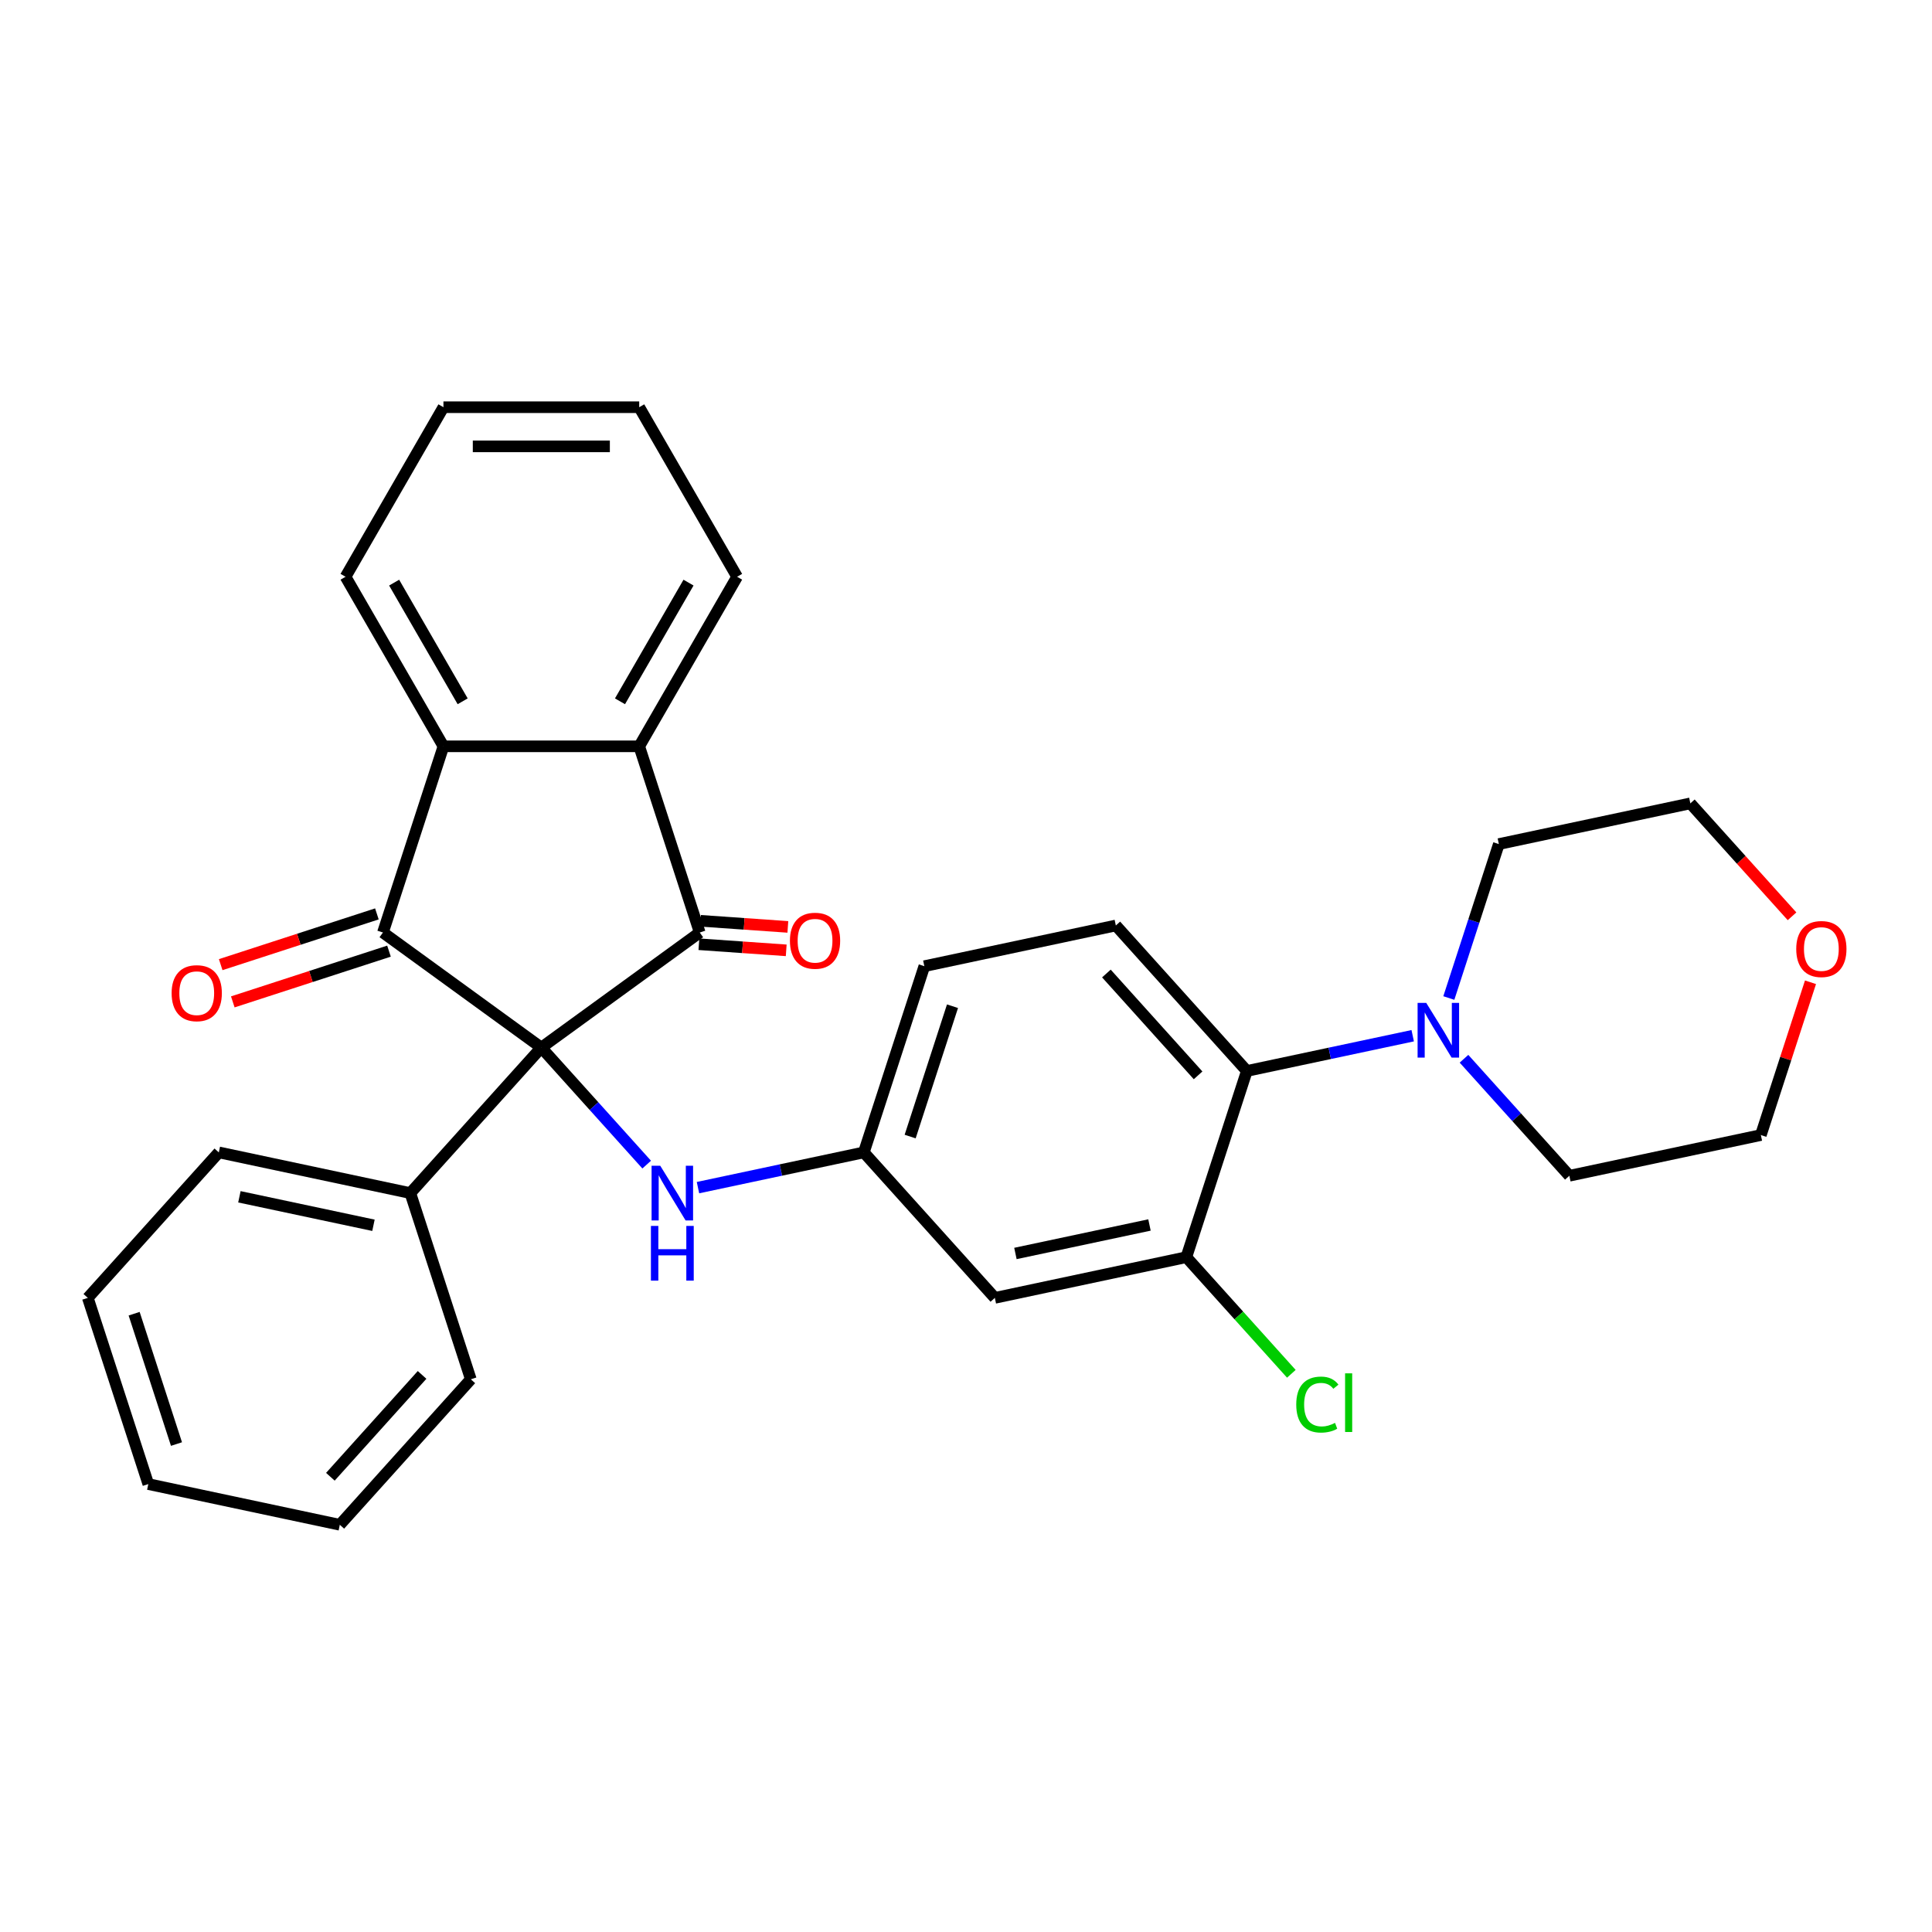 <?xml version='1.0' encoding='iso-8859-1'?>
<svg version='1.1' baseProfile='full'
              xmlns='http://www.w3.org/2000/svg'
                      xmlns:rdkit='http://www.rdkit.org/xml'
                      xmlns:xlink='http://www.w3.org/1999/xlink'
                  xml:space='preserve'
width='1000px' height='1000px' viewBox='0 0 1000 1000'>
<!-- END OF HEADER -->
<rect style='opacity:1.0;fill:#FFFFFF;stroke:none' width='1000' height='1000' x='0' y='0'> </rect>
<path class='bond-0' d='M 280.191,542.234 L 362.174,482.67' style='fill:none;fill-rule:evenodd;stroke:#000000;stroke-width:6px;stroke-linecap:butt;stroke-linejoin:miter;stroke-opacity:1' />
<path class='bond-1' d='M 280.191,542.234 L 198.208,482.67' style='fill:none;fill-rule:evenodd;stroke:#000000;stroke-width:6px;stroke-linecap:butt;stroke-linejoin:miter;stroke-opacity:1' />
<path class='bond-4' d='M 280.191,542.234 L 307.458,572.517' style='fill:none;fill-rule:evenodd;stroke:#000000;stroke-width:6px;stroke-linecap:butt;stroke-linejoin:miter;stroke-opacity:1' />
<path class='bond-4' d='M 307.458,572.517 L 334.725,602.8' style='fill:none;fill-rule:evenodd;stroke:#0000FF;stroke-width:6px;stroke-linecap:butt;stroke-linejoin:miter;stroke-opacity:1' />
<path class='bond-9' d='M 280.191,542.234 L 212.384,617.542' style='fill:none;fill-rule:evenodd;stroke:#000000;stroke-width:6px;stroke-linecap:butt;stroke-linejoin:miter;stroke-opacity:1' />
<path class='bond-2' d='M 362.174,482.67 L 330.859,386.294' style='fill:none;fill-rule:evenodd;stroke:#000000;stroke-width:6px;stroke-linecap:butt;stroke-linejoin:miter;stroke-opacity:1' />
<path class='bond-11' d='M 361.75,488.736 L 384.348,490.315' style='fill:none;fill-rule:evenodd;stroke:#000000;stroke-width:6px;stroke-linecap:butt;stroke-linejoin:miter;stroke-opacity:1' />
<path class='bond-11' d='M 384.348,490.315 L 406.946,491.894' style='fill:none;fill-rule:evenodd;stroke:#FF0000;stroke-width:6px;stroke-linecap:butt;stroke-linejoin:miter;stroke-opacity:1' />
<path class='bond-11' d='M 362.597,476.605 L 385.196,478.184' style='fill:none;fill-rule:evenodd;stroke:#000000;stroke-width:6px;stroke-linecap:butt;stroke-linejoin:miter;stroke-opacity:1' />
<path class='bond-11' d='M 385.196,478.184 L 407.794,479.763' style='fill:none;fill-rule:evenodd;stroke:#FF0000;stroke-width:6px;stroke-linecap:butt;stroke-linejoin:miter;stroke-opacity:1' />
<path class='bond-3' d='M 198.208,482.67 L 229.523,386.294' style='fill:none;fill-rule:evenodd;stroke:#000000;stroke-width:6px;stroke-linecap:butt;stroke-linejoin:miter;stroke-opacity:1' />
<path class='bond-10' d='M 195.077,473.033 L 154.655,486.166' style='fill:none;fill-rule:evenodd;stroke:#000000;stroke-width:6px;stroke-linecap:butt;stroke-linejoin:miter;stroke-opacity:1' />
<path class='bond-10' d='M 154.655,486.166 L 114.233,499.3' style='fill:none;fill-rule:evenodd;stroke:#FF0000;stroke-width:6px;stroke-linecap:butt;stroke-linejoin:miter;stroke-opacity:1' />
<path class='bond-10' d='M 201.34,492.308 L 160.918,505.442' style='fill:none;fill-rule:evenodd;stroke:#000000;stroke-width:6px;stroke-linecap:butt;stroke-linejoin:miter;stroke-opacity:1' />
<path class='bond-10' d='M 160.918,505.442 L 120.496,518.575' style='fill:none;fill-rule:evenodd;stroke:#FF0000;stroke-width:6px;stroke-linecap:butt;stroke-linejoin:miter;stroke-opacity:1' />
<path class='bond-17' d='M 330.859,386.294 L 381.527,298.534' style='fill:none;fill-rule:evenodd;stroke:#000000;stroke-width:6px;stroke-linecap:butt;stroke-linejoin:miter;stroke-opacity:1' />
<path class='bond-17' d='M 320.907,362.996 L 356.375,301.564' style='fill:none;fill-rule:evenodd;stroke:#000000;stroke-width:6px;stroke-linecap:butt;stroke-linejoin:miter;stroke-opacity:1' />
<path class='bond-30' d='M 330.859,386.294 L 229.523,386.294' style='fill:none;fill-rule:evenodd;stroke:#000000;stroke-width:6px;stroke-linecap:butt;stroke-linejoin:miter;stroke-opacity:1' />
<path class='bond-18' d='M 229.523,386.294 L 178.855,298.534' style='fill:none;fill-rule:evenodd;stroke:#000000;stroke-width:6px;stroke-linecap:butt;stroke-linejoin:miter;stroke-opacity:1' />
<path class='bond-18' d='M 239.474,362.996 L 204.007,301.564' style='fill:none;fill-rule:evenodd;stroke:#000000;stroke-width:6px;stroke-linecap:butt;stroke-linejoin:miter;stroke-opacity:1' />
<path class='bond-13' d='M 361.271,614.72 L 404.196,605.597' style='fill:none;fill-rule:evenodd;stroke:#0000FF;stroke-width:6px;stroke-linecap:butt;stroke-linejoin:miter;stroke-opacity:1' />
<path class='bond-13' d='M 404.196,605.597 L 447.12,596.473' style='fill:none;fill-rule:evenodd;stroke:#000000;stroke-width:6px;stroke-linecap:butt;stroke-linejoin:miter;stroke-opacity:1' />
<path class='bond-5' d='M 645.364,554.335 L 577.556,479.027' style='fill:none;fill-rule:evenodd;stroke:#000000;stroke-width:6px;stroke-linecap:butt;stroke-linejoin:miter;stroke-opacity:1' />
<path class='bond-5' d='M 620.131,556.6 L 572.666,503.885' style='fill:none;fill-rule:evenodd;stroke:#000000;stroke-width:6px;stroke-linecap:butt;stroke-linejoin:miter;stroke-opacity:1' />
<path class='bond-6' d='M 645.364,554.335 L 688.288,545.211' style='fill:none;fill-rule:evenodd;stroke:#000000;stroke-width:6px;stroke-linecap:butt;stroke-linejoin:miter;stroke-opacity:1' />
<path class='bond-6' d='M 688.288,545.211 L 731.212,536.087' style='fill:none;fill-rule:evenodd;stroke:#0000FF;stroke-width:6px;stroke-linecap:butt;stroke-linejoin:miter;stroke-opacity:1' />
<path class='bond-32' d='M 645.364,554.335 L 614.049,650.711' style='fill:none;fill-rule:evenodd;stroke:#000000;stroke-width:6px;stroke-linecap:butt;stroke-linejoin:miter;stroke-opacity:1' />
<path class='bond-19' d='M 749.91,516.572 L 762.855,476.731' style='fill:none;fill-rule:evenodd;stroke:#0000FF;stroke-width:6px;stroke-linecap:butt;stroke-linejoin:miter;stroke-opacity:1' />
<path class='bond-19' d='M 762.855,476.731 L 775.8,436.889' style='fill:none;fill-rule:evenodd;stroke:#000000;stroke-width:6px;stroke-linecap:butt;stroke-linejoin:miter;stroke-opacity:1' />
<path class='bond-20' d='M 757.759,548.007 L 785.026,578.29' style='fill:none;fill-rule:evenodd;stroke:#0000FF;stroke-width:6px;stroke-linecap:butt;stroke-linejoin:miter;stroke-opacity:1' />
<path class='bond-20' d='M 785.026,578.29 L 812.293,608.573' style='fill:none;fill-rule:evenodd;stroke:#000000;stroke-width:6px;stroke-linecap:butt;stroke-linejoin:miter;stroke-opacity:1' />
<path class='bond-7' d='M 614.049,650.711 L 514.927,671.78' style='fill:none;fill-rule:evenodd;stroke:#000000;stroke-width:6px;stroke-linecap:butt;stroke-linejoin:miter;stroke-opacity:1' />
<path class='bond-7' d='M 594.967,634.047 L 525.582,648.796' style='fill:none;fill-rule:evenodd;stroke:#000000;stroke-width:6px;stroke-linecap:butt;stroke-linejoin:miter;stroke-opacity:1' />
<path class='bond-15' d='M 614.049,650.711 L 641.226,680.894' style='fill:none;fill-rule:evenodd;stroke:#000000;stroke-width:6px;stroke-linecap:butt;stroke-linejoin:miter;stroke-opacity:1' />
<path class='bond-15' d='M 641.226,680.894 L 668.403,711.077' style='fill:none;fill-rule:evenodd;stroke:#00CC00;stroke-width:6px;stroke-linecap:butt;stroke-linejoin:miter;stroke-opacity:1' />
<path class='bond-8' d='M 514.927,671.78 L 447.12,596.473' style='fill:none;fill-rule:evenodd;stroke:#000000;stroke-width:6px;stroke-linecap:butt;stroke-linejoin:miter;stroke-opacity:1' />
<path class='bond-23' d='M 212.384,617.542 L 113.262,596.473' style='fill:none;fill-rule:evenodd;stroke:#000000;stroke-width:6px;stroke-linecap:butt;stroke-linejoin:miter;stroke-opacity:1' />
<path class='bond-23' d='M 193.302,634.206 L 123.916,619.458' style='fill:none;fill-rule:evenodd;stroke:#000000;stroke-width:6px;stroke-linecap:butt;stroke-linejoin:miter;stroke-opacity:1' />
<path class='bond-24' d='M 212.384,617.542 L 243.698,713.918' style='fill:none;fill-rule:evenodd;stroke:#000000;stroke-width:6px;stroke-linecap:butt;stroke-linejoin:miter;stroke-opacity:1' />
<path class='bond-12' d='M 577.556,479.027 L 478.435,500.096' style='fill:none;fill-rule:evenodd;stroke:#000000;stroke-width:6px;stroke-linecap:butt;stroke-linejoin:miter;stroke-opacity:1' />
<path class='bond-16' d='M 447.12,596.473 L 478.435,500.096' style='fill:none;fill-rule:evenodd;stroke:#000000;stroke-width:6px;stroke-linecap:butt;stroke-linejoin:miter;stroke-opacity:1' />
<path class='bond-16' d='M 471.092,588.279 L 493.013,520.816' style='fill:none;fill-rule:evenodd;stroke:#000000;stroke-width:6px;stroke-linecap:butt;stroke-linejoin:miter;stroke-opacity:1' />
<path class='bond-14' d='M 937.11,508.421 L 924.262,547.963' style='fill:none;fill-rule:evenodd;stroke:#FF0000;stroke-width:6px;stroke-linecap:butt;stroke-linejoin:miter;stroke-opacity:1' />
<path class='bond-14' d='M 924.262,547.963 L 911.415,587.504' style='fill:none;fill-rule:evenodd;stroke:#000000;stroke-width:6px;stroke-linecap:butt;stroke-linejoin:miter;stroke-opacity:1' />
<path class='bond-34' d='M 927.554,474.274 L 901.238,445.047' style='fill:none;fill-rule:evenodd;stroke:#FF0000;stroke-width:6px;stroke-linecap:butt;stroke-linejoin:miter;stroke-opacity:1' />
<path class='bond-34' d='M 901.238,445.047 L 874.922,415.82' style='fill:none;fill-rule:evenodd;stroke:#000000;stroke-width:6px;stroke-linecap:butt;stroke-linejoin:miter;stroke-opacity:1' />
<path class='bond-26' d='M 381.527,298.534 L 330.859,210.774' style='fill:none;fill-rule:evenodd;stroke:#000000;stroke-width:6px;stroke-linecap:butt;stroke-linejoin:miter;stroke-opacity:1' />
<path class='bond-25' d='M 178.855,298.534 L 229.523,210.774' style='fill:none;fill-rule:evenodd;stroke:#000000;stroke-width:6px;stroke-linecap:butt;stroke-linejoin:miter;stroke-opacity:1' />
<path class='bond-22' d='M 775.8,436.889 L 874.922,415.82' style='fill:none;fill-rule:evenodd;stroke:#000000;stroke-width:6px;stroke-linecap:butt;stroke-linejoin:miter;stroke-opacity:1' />
<path class='bond-21' d='M 812.293,608.573 L 911.415,587.504' style='fill:none;fill-rule:evenodd;stroke:#000000;stroke-width:6px;stroke-linecap:butt;stroke-linejoin:miter;stroke-opacity:1' />
<path class='bond-28' d='M 113.262,596.473 L 45.455,671.78' style='fill:none;fill-rule:evenodd;stroke:#000000;stroke-width:6px;stroke-linecap:butt;stroke-linejoin:miter;stroke-opacity:1' />
<path class='bond-27' d='M 243.698,713.918 L 175.891,789.226' style='fill:none;fill-rule:evenodd;stroke:#000000;stroke-width:6px;stroke-linecap:butt;stroke-linejoin:miter;stroke-opacity:1' />
<path class='bond-27' d='M 218.466,711.653 L 171.001,764.368' style='fill:none;fill-rule:evenodd;stroke:#000000;stroke-width:6px;stroke-linecap:butt;stroke-linejoin:miter;stroke-opacity:1' />
<path class='bond-33' d='M 229.523,210.774 L 330.859,210.774' style='fill:none;fill-rule:evenodd;stroke:#000000;stroke-width:6px;stroke-linecap:butt;stroke-linejoin:miter;stroke-opacity:1' />
<path class='bond-33' d='M 244.723,231.041 L 315.659,231.041' style='fill:none;fill-rule:evenodd;stroke:#000000;stroke-width:6px;stroke-linecap:butt;stroke-linejoin:miter;stroke-opacity:1' />
<path class='bond-29' d='M 175.891,789.226 L 76.769,768.157' style='fill:none;fill-rule:evenodd;stroke:#000000;stroke-width:6px;stroke-linecap:butt;stroke-linejoin:miter;stroke-opacity:1' />
<path class='bond-31' d='M 45.455,671.78 L 76.769,768.157' style='fill:none;fill-rule:evenodd;stroke:#000000;stroke-width:6px;stroke-linecap:butt;stroke-linejoin:miter;stroke-opacity:1' />
<path class='bond-31' d='M 69.427,679.974 L 91.347,747.437' style='fill:none;fill-rule:evenodd;stroke:#000000;stroke-width:6px;stroke-linecap:butt;stroke-linejoin:miter;stroke-opacity:1' />
<path  class='atom-5' d='M 341.738 603.382
L 351.018 618.382
Q 351.938 619.862, 353.418 622.542
Q 354.898 625.222, 354.978 625.382
L 354.978 603.382
L 358.738 603.382
L 358.738 631.702
L 354.858 631.702
L 344.898 615.302
Q 343.738 613.382, 342.498 611.182
Q 341.298 608.982, 340.938 608.302
L 340.938 631.702
L 337.258 631.702
L 337.258 603.382
L 341.738 603.382
' fill='#0000FF'/>
<path  class='atom-5' d='M 336.918 634.534
L 340.758 634.534
L 340.758 646.574
L 355.238 646.574
L 355.238 634.534
L 359.078 634.534
L 359.078 662.854
L 355.238 662.854
L 355.238 649.774
L 340.758 649.774
L 340.758 662.854
L 336.918 662.854
L 336.918 634.534
' fill='#0000FF'/>
<path  class='atom-7' d='M 738.226 519.106
L 747.506 534.106
Q 748.426 535.586, 749.906 538.266
Q 751.386 540.946, 751.466 541.106
L 751.466 519.106
L 755.226 519.106
L 755.226 547.426
L 751.346 547.426
L 741.386 531.026
Q 740.226 529.106, 738.986 526.906
Q 737.786 524.706, 737.426 524.026
L 737.426 547.426
L 733.746 547.426
L 733.746 519.106
L 738.226 519.106
' fill='#0000FF'/>
<path  class='atom-11' d='M 88.832 514.065
Q 88.832 507.265, 92.192 503.465
Q 95.552 499.665, 101.832 499.665
Q 108.112 499.665, 111.472 503.465
Q 114.832 507.265, 114.832 514.065
Q 114.832 520.945, 111.432 524.865
Q 108.032 528.745, 101.832 528.745
Q 95.591 528.745, 92.192 524.865
Q 88.832 520.985, 88.832 514.065
M 101.832 525.545
Q 106.152 525.545, 108.472 522.665
Q 110.832 519.745, 110.832 514.065
Q 110.832 508.505, 108.472 505.705
Q 106.152 502.865, 101.832 502.865
Q 97.511 502.865, 95.151 505.665
Q 92.832 508.465, 92.832 514.065
Q 92.832 519.785, 95.151 522.665
Q 97.511 525.545, 101.832 525.545
' fill='#FF0000'/>
<path  class='atom-12' d='M 408.866 486.921
Q 408.866 480.121, 412.226 476.321
Q 415.586 472.521, 421.866 472.521
Q 428.146 472.521, 431.506 476.321
Q 434.866 480.121, 434.866 486.921
Q 434.866 493.801, 431.466 497.721
Q 428.066 501.601, 421.866 501.601
Q 415.626 501.601, 412.226 497.721
Q 408.866 493.841, 408.866 486.921
M 421.866 498.401
Q 426.186 498.401, 428.506 495.521
Q 430.866 492.601, 430.866 486.921
Q 430.866 481.361, 428.506 478.561
Q 426.186 475.721, 421.866 475.721
Q 417.546 475.721, 415.186 478.521
Q 412.866 481.321, 412.866 486.921
Q 412.866 492.641, 415.186 495.521
Q 417.546 498.401, 421.866 498.401
' fill='#FF0000'/>
<path  class='atom-15' d='M 929.729 491.208
Q 929.729 484.408, 933.089 480.608
Q 936.449 476.808, 942.729 476.808
Q 949.009 476.808, 952.369 480.608
Q 955.729 484.408, 955.729 491.208
Q 955.729 498.088, 952.329 502.008
Q 948.929 505.888, 942.729 505.888
Q 936.489 505.888, 933.089 502.008
Q 929.729 498.128, 929.729 491.208
M 942.729 502.688
Q 947.049 502.688, 949.369 499.808
Q 951.729 496.888, 951.729 491.208
Q 951.729 485.648, 949.369 482.848
Q 947.049 480.008, 942.729 480.008
Q 938.409 480.008, 936.049 482.808
Q 933.729 485.608, 933.729 491.208
Q 933.729 496.928, 936.049 499.808
Q 938.409 502.688, 942.729 502.688
' fill='#FF0000'/>
<path  class='atom-16' d='M 670.936 726.999
Q 670.936 719.959, 674.216 716.279
Q 677.536 712.559, 683.816 712.559
Q 689.656 712.559, 692.776 716.679
L 690.136 718.839
Q 687.856 715.839, 683.816 715.839
Q 679.536 715.839, 677.256 718.719
Q 675.016 721.559, 675.016 726.999
Q 675.016 732.599, 677.336 735.479
Q 679.696 738.359, 684.256 738.359
Q 687.376 738.359, 691.016 736.479
L 692.136 739.479
Q 690.656 740.439, 688.416 740.999
Q 686.176 741.559, 683.696 741.559
Q 677.536 741.559, 674.216 737.799
Q 670.936 734.039, 670.936 726.999
' fill='#00CC00'/>
<path  class='atom-16' d='M 696.216 710.839
L 699.896 710.839
L 699.896 741.199
L 696.216 741.199
L 696.216 710.839
' fill='#00CC00'/>
</svg>
